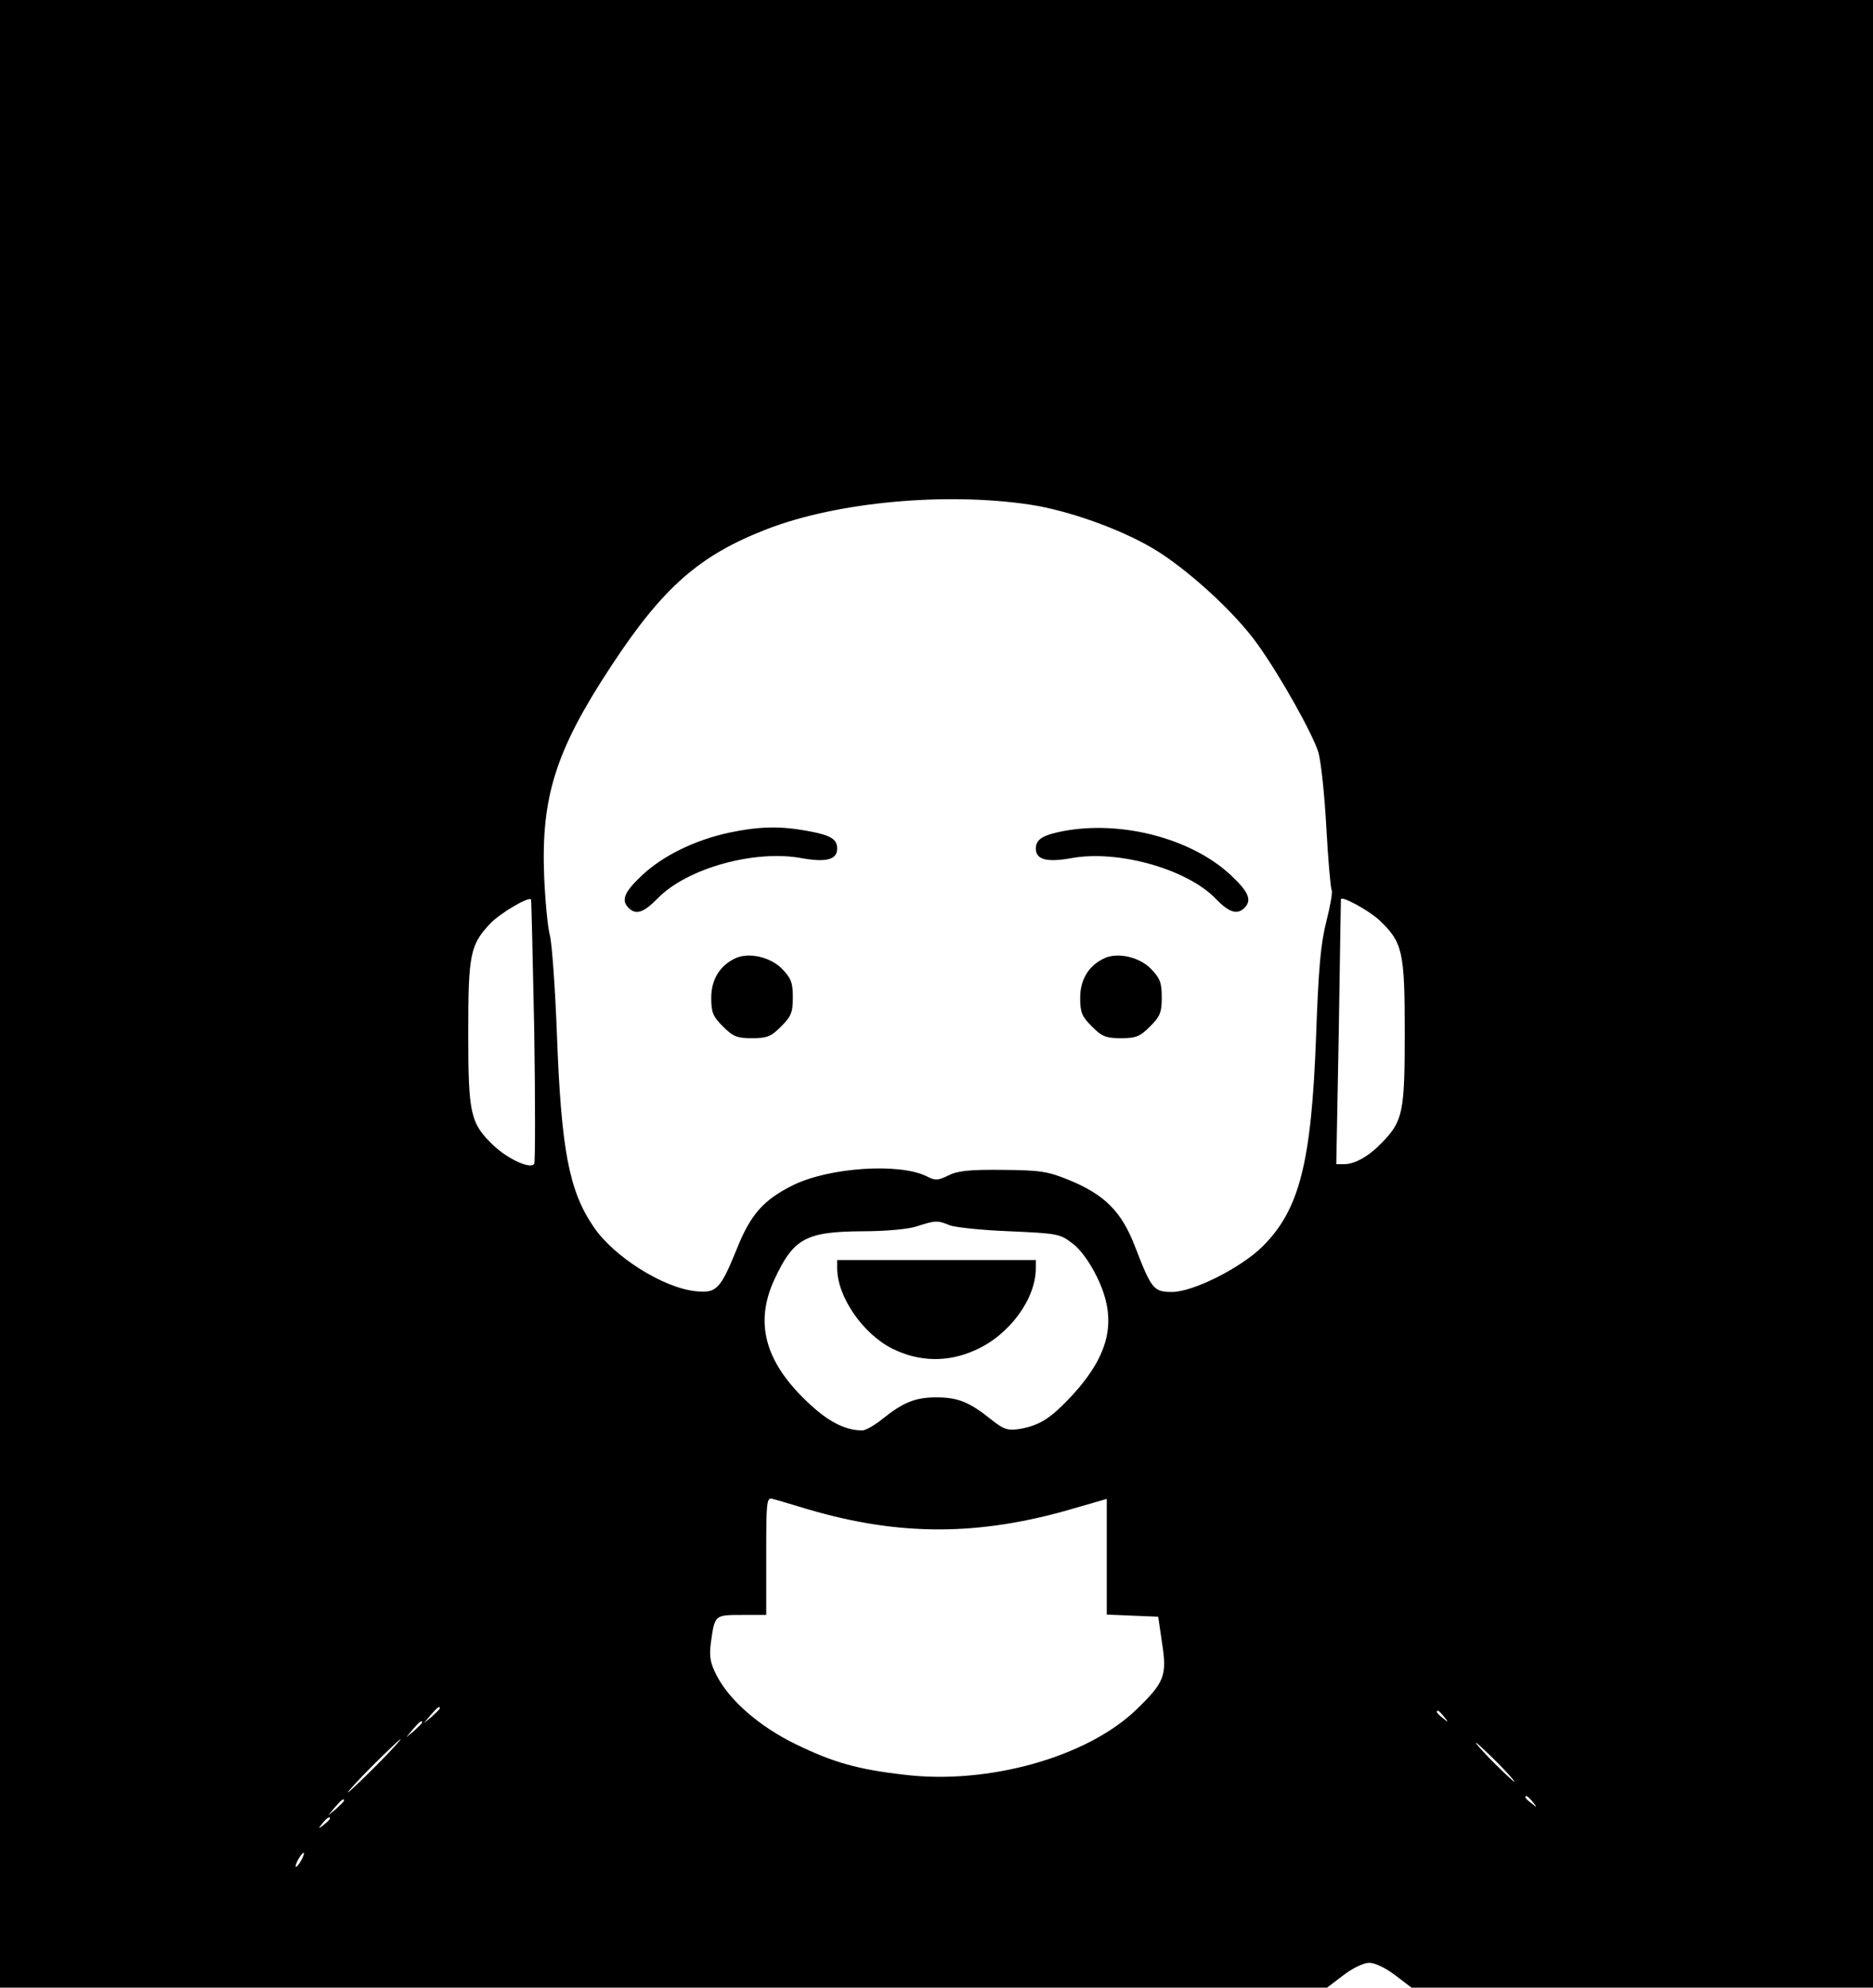 <?xml version="1.0" standalone="no"?>
<!DOCTYPE svg PUBLIC "-//W3C//DTD SVG 20010904//EN"
 "http://www.w3.org/TR/2001/REC-SVG-20010904/DTD/svg10.dtd">
<svg version="1.0" xmlns="http://www.w3.org/2000/svg"
 width="528pt" height="560pt" viewBox="0 0 528 560"
 preserveAspectRatio="xMidYMid meet">
<g transform="translate(0,560) scale(0.1,-0.1)"
fill="#000000" stroke="none">
<path d="M0 2800 l0 -2800 1871 0 1870 0 46 35 c26 20 57 35 73 35 16 0 47
-15 73 -35 l46 -35 650 0 651 0 0 2800 0 2800 -2640 0 -2640 0 0 -2800z m2905
1378 c105 -16 250 -67 345 -123 96 -57 231 -180 295 -270 64 -89 154 -250 171
-303 8 -26 18 -122 23 -214 5 -92 12 -171 15 -176 3 -5 -4 -45 -15 -88 -16
-63 -22 -130 -29 -324 -13 -356 -47 -488 -150 -591 -60 -60 -196 -129 -256
-129 -52 0 -58 8 -104 127 -38 99 -85 147 -188 189 -59 24 -80 27 -187 28 -94
1 -127 -3 -152 -16 -29 -14 -36 -15 -61 -2 -77 38 -274 25 -376 -25 -83 -41
-120 -82 -159 -180 -46 -113 -57 -125 -115 -119 -92 9 -233 98 -289 182 -69
101 -91 217 -103 541 -5 132 -14 258 -20 280 -6 22 -13 96 -16 165 -9 224 32
355 188 592 147 224 250 314 442 388 198 76 503 104 741 68z m-1399 -1480 c3
-201 3 -371 0 -377 -10 -16 -74 13 -115 52 -65 62 -71 88 -71 315 0 224 5 250
63 311 27 28 106 75 114 67 1 -1 5 -167 9 -368z m2383 309 c65 -62 71 -88 71
-315 0 -224 -5 -250 -63 -310 -37 -39 -77 -62 -108 -62 l-22 0 7 371 c3 204 6
373 6 375 0 12 79 -31 109 -59z m-1212 -859 c15 -6 91 -14 169 -17 134 -6 142
-7 177 -34 22 -16 49 -53 69 -94 59 -120 38 -217 -70 -335 -61 -65 -91 -84
-148 -94 -34 -5 -45 -1 -79 26 -62 50 -95 63 -155 63 -59 0 -93 -13 -154 -62
-21 -17 -46 -31 -55 -31 -50 0 -99 26 -158 83 -117 112 -146 221 -90 342 54
116 88 135 249 136 64 0 130 6 153 14 52 17 58 17 92 3z m-397 -801 c256 -75
479 -75 743 2 l97 28 0 -163 0 -163 73 -3 72 -3 11 -75 c14 -91 7 -110 -74
-188 -139 -133 -418 -211 -654 -182 -131 15 -200 35 -303 85 -102 49 -189 124
-225 195 -18 35 -21 53 -16 92 11 78 10 78 87 78 l69 0 0 166 c0 154 1 166 18
161 9 -2 55 -16 102 -30z m-1040 -560 c0 -2 -10 -12 -22 -23 l-23 -19 19 23
c18 21 26 27 26 19z m2831 -24 c13 -16 12 -17 -3 -4 -17 13 -22 21 -14 21 2 0
10 -8 17 -17z m-2881 -16 c0 -2 -10 -12 -22 -23 l-23 -19 19 23 c18 21 26 27
26 19z m-130 -122 c-41 -41 -77 -75 -79 -75 -3 0 28 34 69 75 41 41 77 75 79
75 3 0 -28 -34 -69 -75z m3160 10 c30 -30 52 -55 49 -55 -2 0 -29 25 -59 55
-30 30 -52 55 -49 55 2 0 29 -25 59 -55z m101 -112 c13 -16 12 -17 -3 -4 -10
7 -18 15 -18 17 0 8 8 3 21 -13z m-3351 4 c0 -2 -10 -12 -22 -23 l-23 -19 19
23 c18 21 26 27 26 19z m-40 -51 c0 -2 -8 -10 -17 -17 -16 -13 -17 -12 -4 4
13 16 21 21 21 13z m-80 -116 c-6 -11 -13 -20 -16 -20 -2 0 0 9 6 20 6 11 13
20 16 20 2 0 0 -9 -6 -20z"/>
<path d="M2055 3254 c-96 -21 -185 -64 -245 -120 -50 -47 -60 -70 -38 -92 21
-21 43 -13 82 27 83 85 274 138 407 113 68 -12 99 -4 99 27 0 27 -18 38 -84
50 -77 14 -135 13 -221 -5z"/>
<path d="M2995 3258 c-56 -11 -75 -23 -75 -49 0 -31 31 -39 99 -27 132 25 330
-31 410 -116 36 -37 59 -44 79 -24 22 22 12 45 -38 92 -111 104 -310 156 -475
124z"/>
<path d="M2075 2901 c-45 -20 -70 -60 -70 -112 0 -42 5 -53 33 -81 28 -28 39
-33 82 -33 43 0 54 5 82 33 28 28 33 39 33 82 0 42 -5 54 -31 81 -33 33 -92
46 -129 30z"/>
<path d="M3115 2901 c-45 -20 -70 -60 -70 -112 0 -42 5 -53 33 -81 28 -28 39
-33 82 -33 43 0 54 5 82 33 28 28 33 39 33 82 0 42 -5 54 -31 81 -33 33 -92
46 -129 30z"/>
<path d="M2360 2027 c0 -80 72 -185 156 -227 75 -37 156 -39 233 -4 96 42 171
144 171 231 l0 23 -280 0 -280 0 0 -23z"/>
</g>
</svg>
